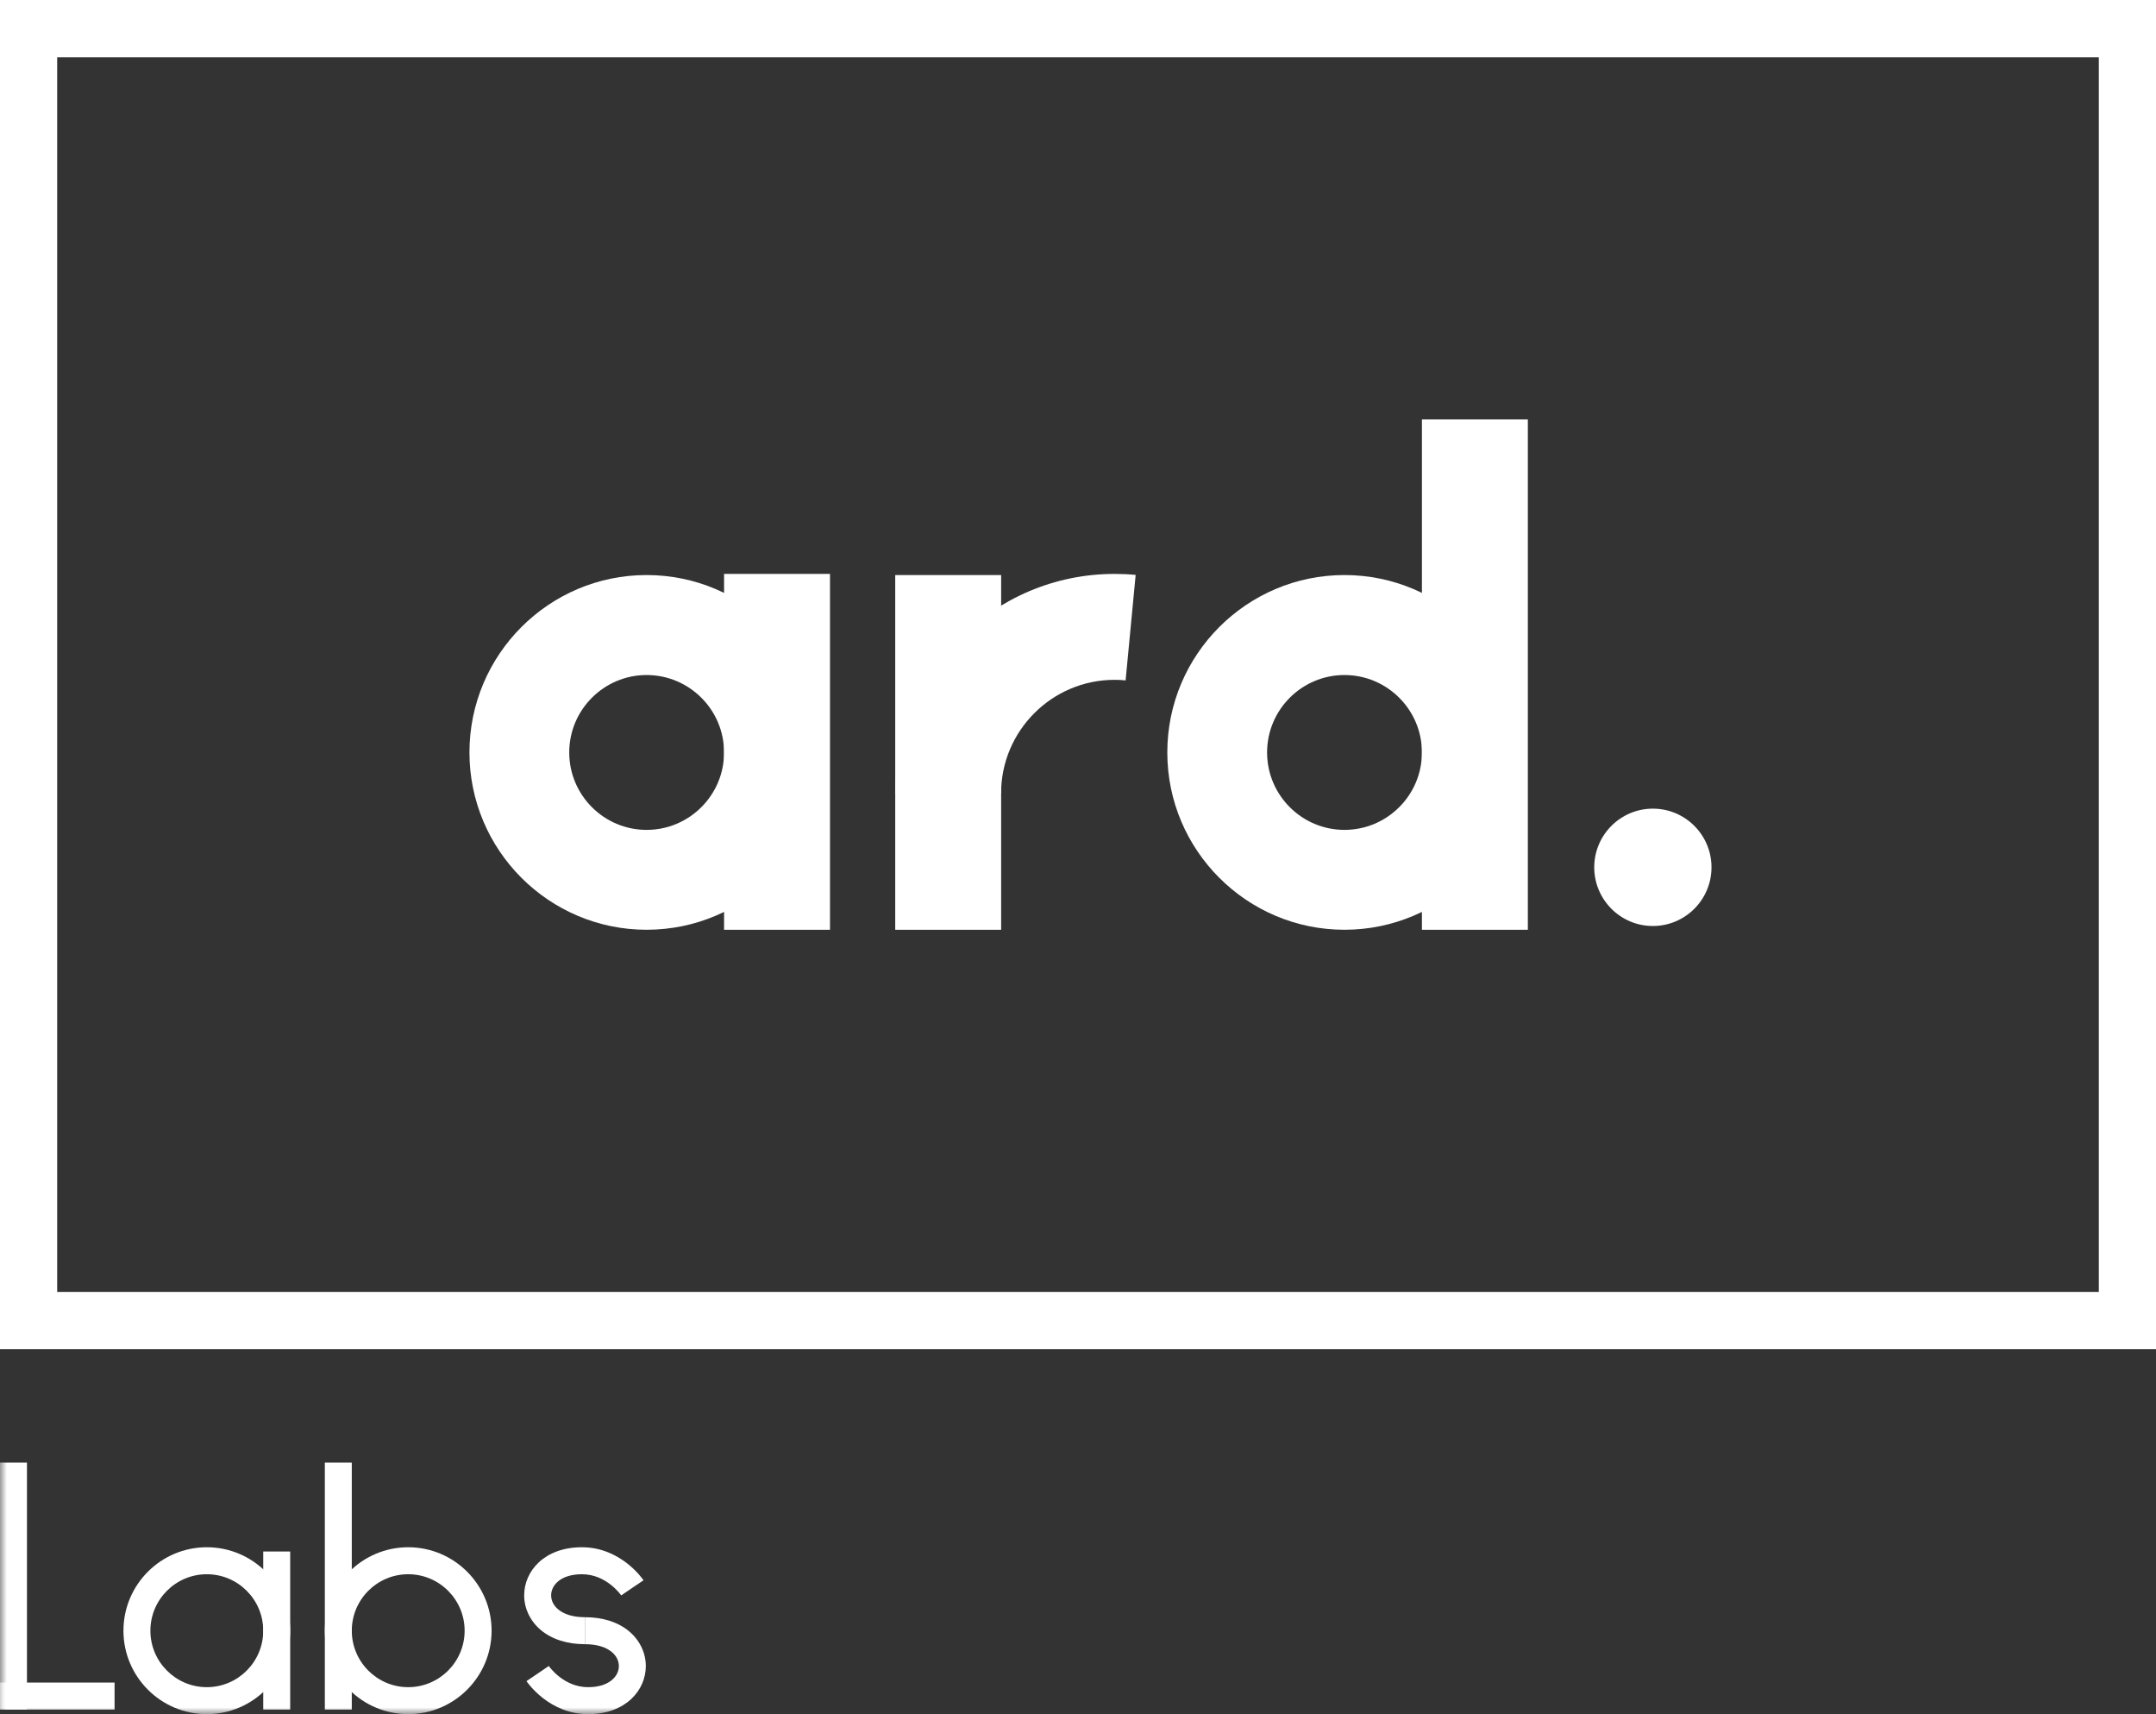 <?xml version="1.0" encoding="UTF-8"?>
<svg width="156px" height="124px" viewBox="0 0 156 124" version="1.1" xmlns="http://www.w3.org/2000/svg" xmlns:xlink="http://www.w3.org/1999/xlink">
    <rect x="0" y="0" width="156" height="124" fill="#333333" stroke="none"/>
    <title>Labs</title>
    <defs>
        <polygon id="path-1" points="0 124 156 124 156 0 0 0"></polygon>
    </defs>
    <g id="Page-1" stroke="none" stroke-width="1" fill="none" fill-rule="evenodd">
        <g id="Tablet-–-En" transform="translate(-624, -2738)">
            <g id="ARD-LABS" transform="translate(0, 2231)">
                <g id="Labs" transform="translate(624, 507)">
                    <path d="M0,97.601 L156,97.601 L156,0 L0,0 L0,97.601 Z M4.137,93.462 L151.863,93.462 L151.863,4.139 L4.137,4.139 L4.137,93.462 Z" id="Fill-1" fill="#FFFFFF"></path>
                    <path d="M97.28,60.033 C94.193,60.033 91.682,57.52 91.682,54.432 C91.682,51.343 94.193,48.831 97.28,48.831 C100.37,48.831 102.885,51.343 102.885,54.432 C102.885,57.52 100.37,60.033 97.28,60.033 M97.28,41.598 C90.212,41.598 84.462,47.355 84.462,54.432 C84.462,61.504 90.212,67.258 97.28,67.258 C104.352,67.258 110.105,61.504 110.105,54.432 C110.105,47.355 104.352,41.598 97.28,41.598" id="Fill-2" fill="#FFFFFF"></path>
                    <polygon id="Fill-4" fill="#FFFFFF" points="102.885 30.343 102.885 30.343 102.885 67.259 110.549 67.259 110.549 30.343"></polygon>
                    <path d="M46.785,60.033 C43.699,60.033 41.188,57.52 41.188,54.432 C41.188,51.343 43.699,48.831 46.785,48.831 C49.876,48.831 52.391,51.343 52.391,54.432 C52.391,57.52 49.876,60.033 46.785,60.033 M46.786,41.598 C39.718,41.598 33.968,47.355 33.968,54.432 C33.968,61.504 39.718,67.258 46.786,67.258 C53.857,67.258 59.61,61.504 59.61,54.432 C59.61,47.355 53.857,41.598 46.786,41.598" id="Fill-6" fill="#FFFFFF"></path>
                    <polygon id="Fill-8" fill="#FFFFFF" points="52.391 41.515 52.391 41.515 52.391 67.259 60.055 67.259 60.055 41.515"></polygon>
                    <path d="M82.172,41.588 L81.445,49.219 C81.178,49.191 80.912,49.178 80.646,49.178 C76.118,49.178 72.434,52.864 72.434,57.395 L64.777,57.395 C64.777,48.64 71.896,41.516 80.646,41.516 C81.151,41.516 81.661,41.539 82.172,41.588" id="Fill-10" fill="#FFFFFF"></path>
                    <path d="M72.439,67.259 L64.775,67.259 C64.775,67.259 64.775,67.259 64.775,67.259 L64.775,41.599 C64.775,41.599 64.775,41.599 64.775,41.599 L72.439,41.599 L72.439,67.259 C72.439,67.259 72.439,67.259 72.439,67.259" id="Fill-12" fill="#FFFFFF"></path>
                    <path d="M119.595,58.496 C117.256,58.496 115.353,60.4 115.353,62.741 C115.353,65.082 117.256,66.986 119.595,66.986 C121.935,66.986 123.838,65.082 123.838,62.741 C123.838,60.4 121.935,58.496 119.595,58.496" id="Fill-14" fill="#FFFFFF"></path>
                    <mask id="mask-2" fill="white">
                        <use xlink:href="#path-1"></use>
                    </mask>
                    <g id="Clip-17"></g>
                    <polygon id="Fill-16" fill="#FFFFFF" mask="url(#mask-2)" points="19.047 123.668 20.997 123.668 20.997 112.234 19.047 112.234"></polygon>
                    <path d="M14.964,113.878 C12.713,113.878 10.882,115.71 10.882,117.963 C10.882,120.215 12.713,122.048 14.964,122.048 C17.216,122.048 19.047,120.215 19.047,117.963 C19.047,115.71 17.216,113.878 14.964,113.878 M14.964,124 C11.638,124 8.932,121.292 8.932,117.963 C8.932,114.634 11.638,111.926 14.964,111.926 C18.291,111.926 20.997,114.634 20.997,117.963 C20.997,121.292 18.291,124 14.964,124" id="Fill-18" fill="#FFFFFF" mask="url(#mask-2)"></path>
                    <path d="M29.537,113.878 C27.286,113.878 25.454,115.71 25.454,117.963 C25.454,120.215 27.286,122.048 29.537,122.048 C31.788,122.048 33.619,120.215 33.619,117.963 C33.619,115.71 31.788,113.878 29.537,113.878 M29.537,124 C26.21,124 23.504,121.292 23.504,117.963 C23.504,114.634 26.21,111.926 29.537,111.926 C32.863,111.926 35.57,114.634 35.57,117.963 C35.57,121.292 32.863,124 29.537,124" id="Fill-19" fill="#FFFFFF" mask="url(#mask-2)"></path>
                    <polygon id="Fill-20" fill="#FFFFFF" mask="url(#mask-2)" points="23.504 123.668 25.454 123.668 25.454 105.802 23.504 105.802"></polygon>
                    <polygon id="Fill-21" fill="#FFFFFF" mask="url(#mask-2)" points="0 123.668 1.951 123.668 1.951 105.802 0 105.802"></polygon>
                    <polygon id="Fill-22" fill="#FFFFFF" mask="url(#mask-2)" points="0 123.668 8.29 123.668 8.29 121.715 0 121.715"></polygon>
                    <path d="M42.331,118.939 C41.031,118.939 39.921,118.582 39.122,117.907 C38.363,117.265 37.927,116.353 37.927,115.403 C37.927,113.675 39.362,111.926 42.105,111.926 C44.922,111.926 46.497,114.218 46.563,114.315 L44.945,115.406 L45.754,114.86 L44.948,115.411 C44.905,115.348 43.868,113.878 42.105,113.878 C40.575,113.878 39.878,114.669 39.878,115.403 C39.878,115.782 40.056,116.142 40.381,116.416 C40.823,116.789 41.498,116.987 42.331,116.987 L42.331,118.939 Z" id="Fill-23" fill="#FFFFFF" mask="url(#mask-2)"></path>
                    <path d="M42.551,124 C39.734,124 38.159,121.709 38.093,121.611 L39.711,120.52 L38.902,121.066 L39.708,120.515 C39.751,120.578 40.788,122.048 42.551,122.048 C44.082,122.048 44.779,121.257 44.779,120.522 C44.779,120.144 44.6,119.785 44.275,119.511 C43.833,119.137 43.159,118.939 42.325,118.939 L42.325,116.987 C43.625,116.987 44.735,117.344 45.534,118.019 C46.294,118.661 46.729,119.573 46.729,120.522 C46.729,122.251 45.294,124 42.551,124" id="Fill-24" fill="#FFFFFF" mask="url(#mask-2)"></path>
                </g>
            </g>
        </g>
    </g>
</svg>